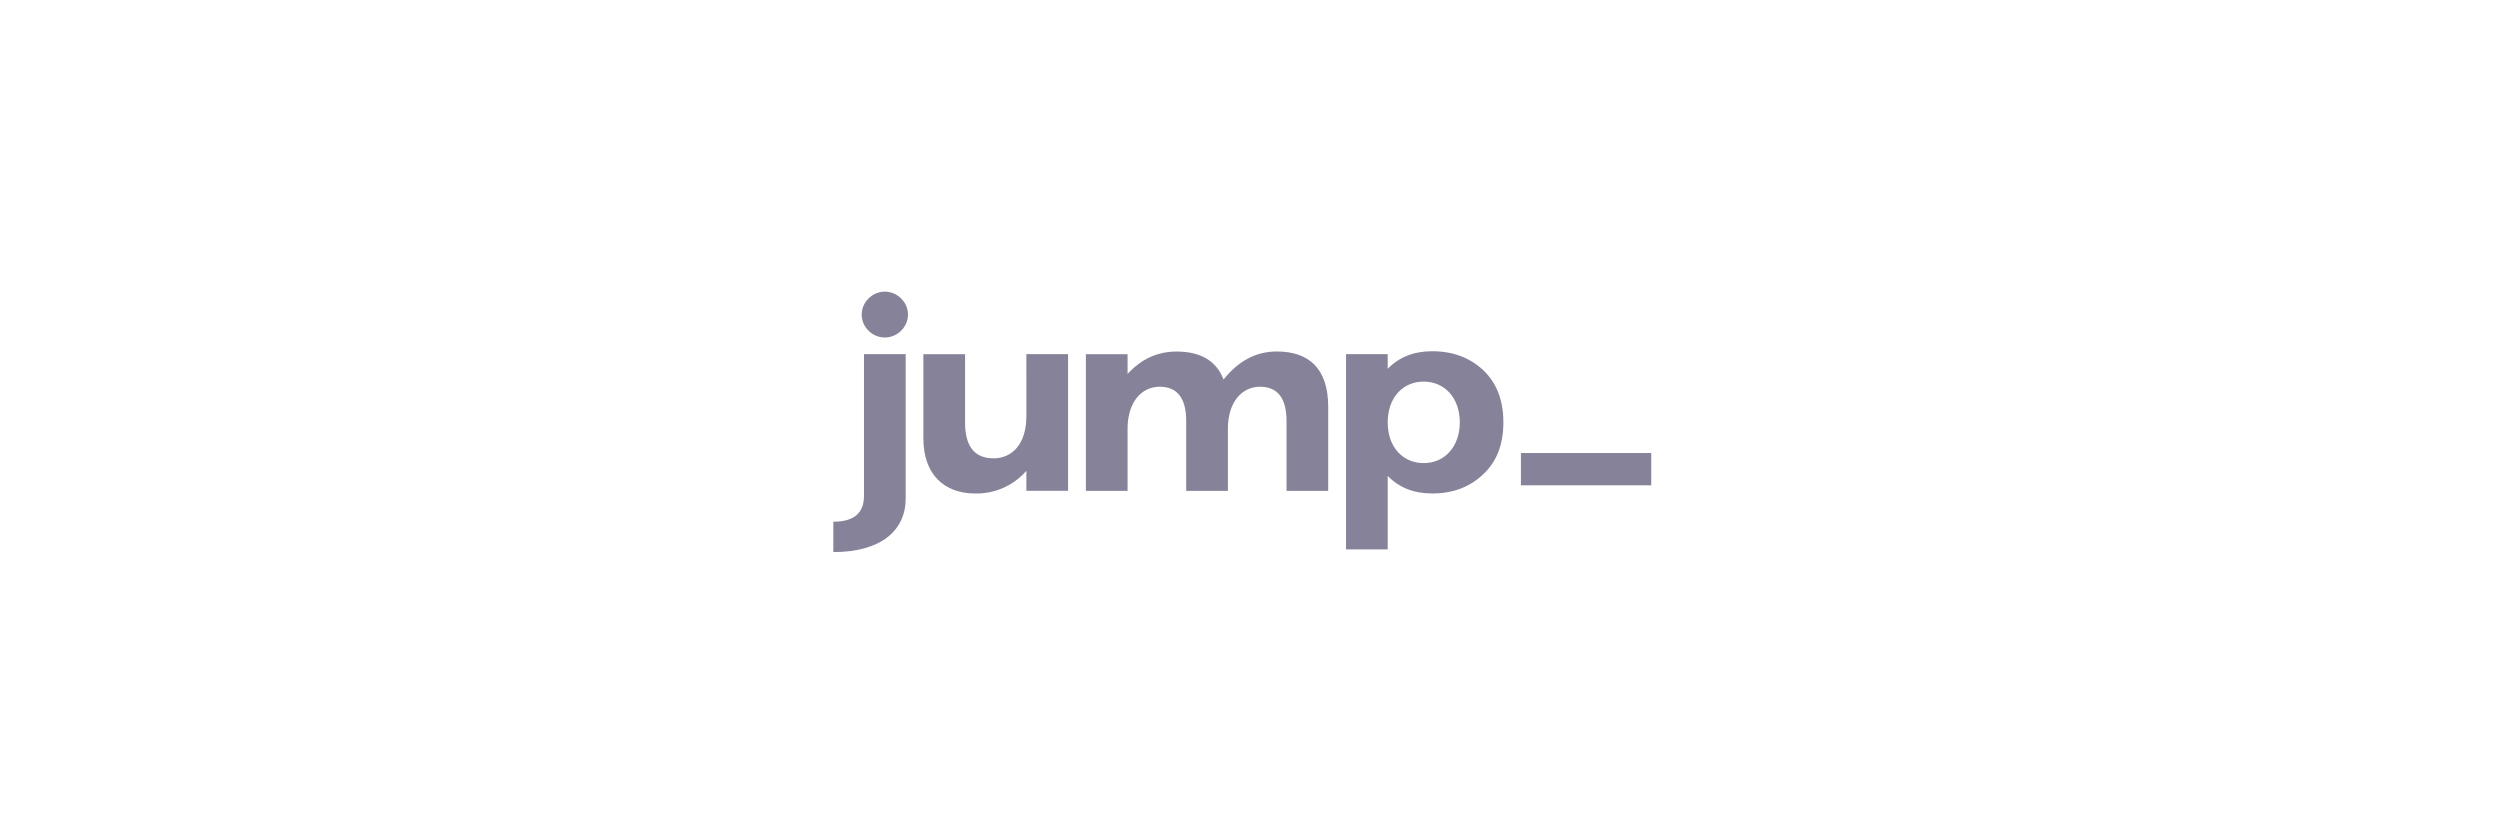 <svg xmlns="http://www.w3.org/2000/svg" width="240" height="80" viewBox="0 0 240 80" fill="none"><rect width="240" height="80" fill="white"></rect><g clip-path="url(#clip0_1_4766)"><path d="M86.04 33.998H86.945V47.86C86.945 50.929 84.57 53 80 53V50.085C81.962 50.085 82.942 49.267 82.942 47.604V33.998H86.04ZM83.382 31.746C83.173 31.545 83.007 31.304 82.894 31.039C82.781 30.773 82.723 30.487 82.723 30.199C82.723 29.91 82.781 29.625 82.894 29.359C83.007 29.093 83.173 28.853 83.382 28.651C83.585 28.445 83.828 28.281 84.096 28.169C84.364 28.057 84.653 27.999 84.944 27.999C85.235 27.999 85.523 28.057 85.791 28.169C86.06 28.281 86.303 28.445 86.506 28.651C86.715 28.853 86.88 29.093 86.993 29.359C87.106 29.625 87.165 29.91 87.165 30.199C87.165 30.487 87.106 30.773 86.993 31.039C86.88 31.304 86.715 31.545 86.506 31.746C86.303 31.953 86.06 32.117 85.791 32.229C85.523 32.341 85.235 32.399 84.944 32.399C84.653 32.399 84.364 32.341 84.096 32.229C83.828 32.117 83.585 31.953 83.382 31.746Z" fill="#85829A"></path><path d="M98.532 33.998H102.534V47.117H98.532V45.199C97.926 45.897 97.172 46.453 96.324 46.83C95.477 47.206 94.556 47.392 93.627 47.376C90.631 47.376 88.643 45.536 88.643 42.083V34.001H92.647V40.574C92.647 42.846 93.55 44.001 95.384 44.001C97.14 44.001 98.533 42.645 98.533 39.959L98.532 33.998Z" fill="#85829A"></path><path d="M127.508 39.044V47.125H123.507V40.424C123.507 38.224 122.655 37.125 120.95 37.126C119.298 37.126 117.877 38.506 117.877 41.167V47.125H113.875V40.424C113.875 38.224 113.023 37.125 111.319 37.126C109.667 37.126 108.247 38.506 108.247 41.167V47.125H104.244V34.005H108.247V35.898C109.563 34.466 111.113 33.749 112.946 33.749C115.27 33.749 116.77 34.645 117.464 36.435C118.886 34.64 120.59 33.742 122.577 33.742C125.65 33.742 127.508 35.378 127.508 39.044Z" fill="#85829A"></path><path d="M142.387 35.532C143.678 36.759 144.324 38.421 144.324 40.545C144.324 42.669 143.678 44.333 142.387 45.532C141.097 46.76 139.469 47.373 137.481 47.373C135.725 47.373 134.305 46.811 133.22 45.685V52.745H129.219V33.998H133.22V35.408C134.305 34.284 135.725 33.721 137.481 33.72C139.469 33.716 141.097 34.329 142.387 35.532ZM140.141 40.545C140.141 38.193 138.669 36.632 136.681 36.632C134.719 36.632 133.22 38.115 133.22 40.545C133.22 42.975 134.719 44.458 136.681 44.458C138.669 44.458 140.141 42.898 140.141 40.545Z" fill="#85829A"></path><path d="M158.52 43.491V46.59H146.008V43.491H158.52Z" fill="#85829A"></path></g><defs><clipPath id="clip0_1_4766"><rect width="79" height="25" fill="white" transform="translate(80 28)"></rect></clipPath></defs></svg>